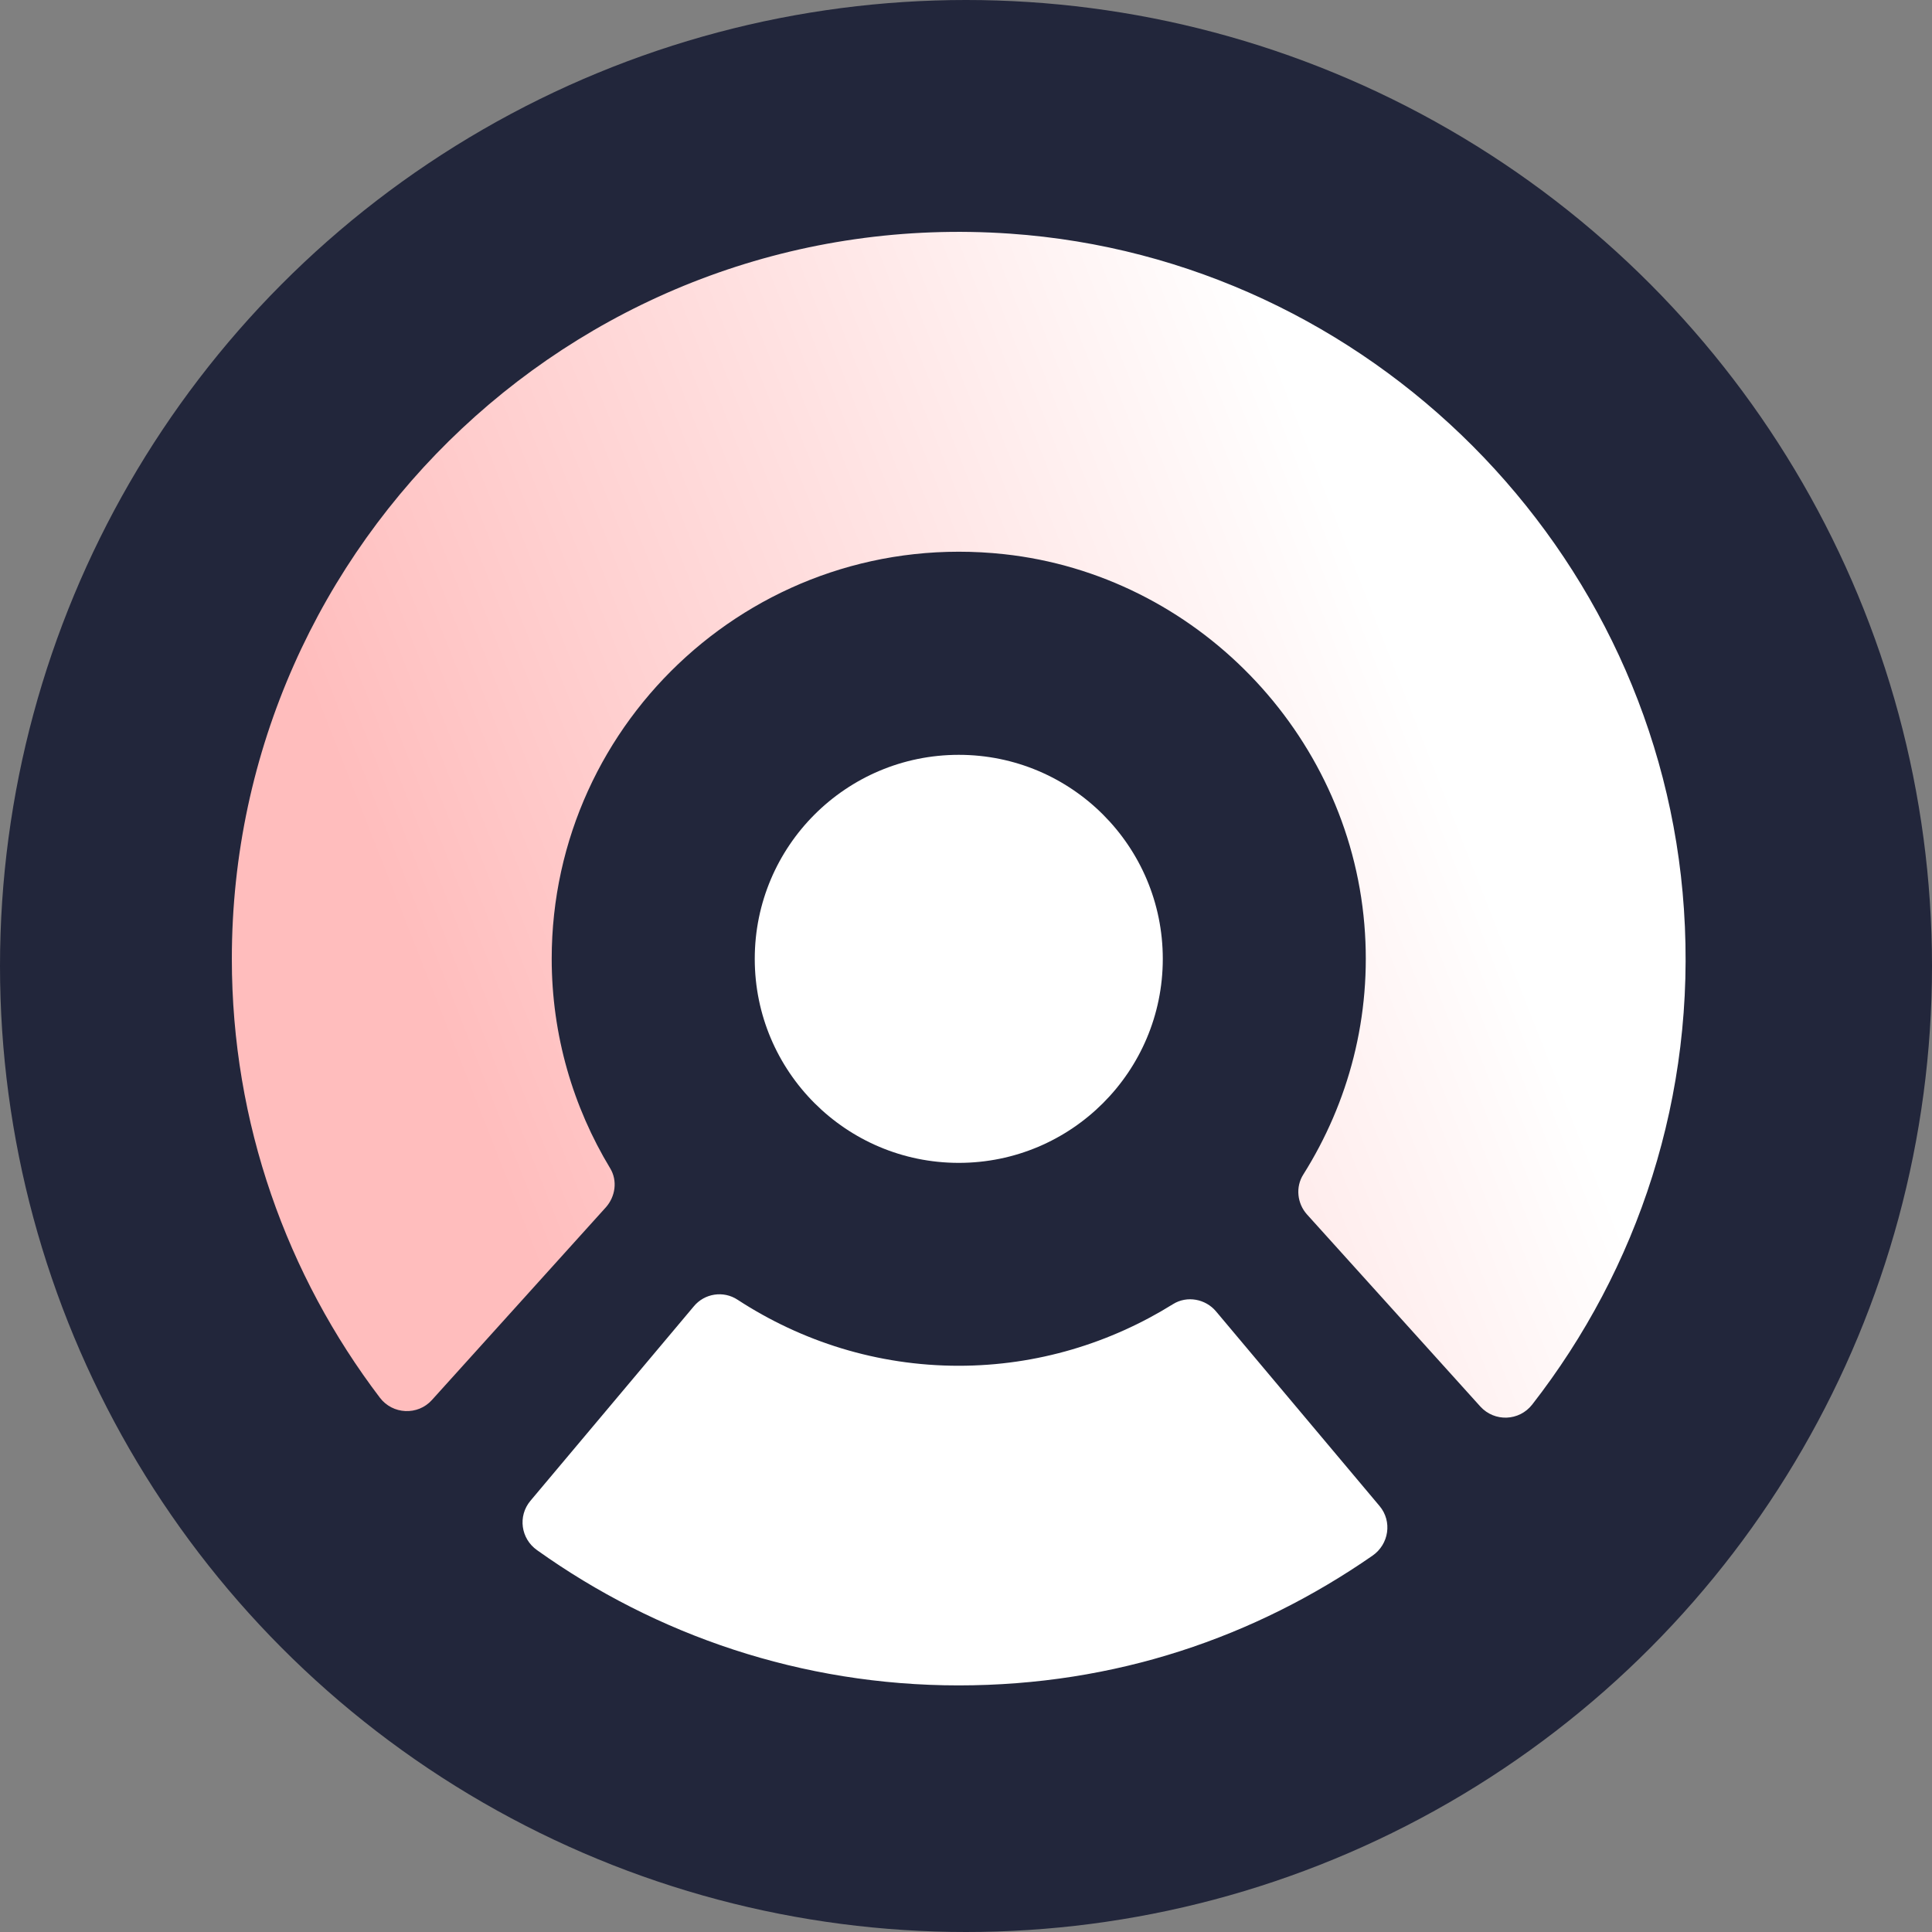 <svg width="50" height="50" viewBox="0 0 50 50" fill="none" xmlns="http://www.w3.org/2000/svg">
<rect x="0" y="0" width="50" height="50" fill="#808080" stroke="none"/>
<circle cx="25" cy="25" r="25" fill="#22263B"/>
<path d="M24.813 30.095C27.729 30.095 30.093 27.731 30.093 24.815C30.093 21.899 27.729 19.535 24.813 19.535C21.897 19.535 19.533 21.899 19.533 24.815C19.533 27.731 21.897 30.095 24.813 30.095Z" fill="white"/>
<path d="M24.813 35.346C22.703 35.346 20.74 34.714 19.09 33.638C18.723 33.395 18.233 33.472 17.955 33.809L13.727 38.841C13.396 39.237 13.479 39.822 13.899 40.118C16.979 42.317 20.746 43.618 24.808 43.618C28.869 43.618 32.476 42.371 35.521 40.26C35.947 39.964 36.035 39.373 35.704 38.977L31.471 33.939C31.199 33.614 30.72 33.525 30.359 33.75C28.745 34.755 26.847 35.346 24.808 35.346H24.813Z" fill="white"/>
<path d="M14.278 24.813C14.278 18.617 19.652 13.656 25.985 14.342C30.939 14.88 34.895 18.96 35.309 23.921C35.51 26.309 34.895 28.544 33.73 30.395C33.523 30.72 33.57 31.146 33.825 31.43L38.312 36.402C38.679 36.804 39.317 36.781 39.654 36.349C42.38 32.849 43.906 28.367 43.58 23.53C42.959 14.236 35.439 6.691 26.144 6.047C15.17 5.284 6 13.999 6 24.813C6 29.076 7.431 33.014 9.831 36.172C10.162 36.609 10.813 36.639 11.179 36.231L15.679 31.246C15.927 30.968 15.986 30.555 15.791 30.235C14.833 28.651 14.278 26.794 14.278 24.807V24.813Z" fill="url(#paint0_linear_19847_1106)"/>
<defs>
<linearGradient id="paint0_linear_19847_1106" x1="36.757" y1="18.439" x2="11.992" y2="28.186" gradientUnits="userSpaceOnUse">
<stop stop-color="white"/>
<stop offset="1" stop-color="#FFBDBD"/>
</linearGradient>
</defs>
</svg>

